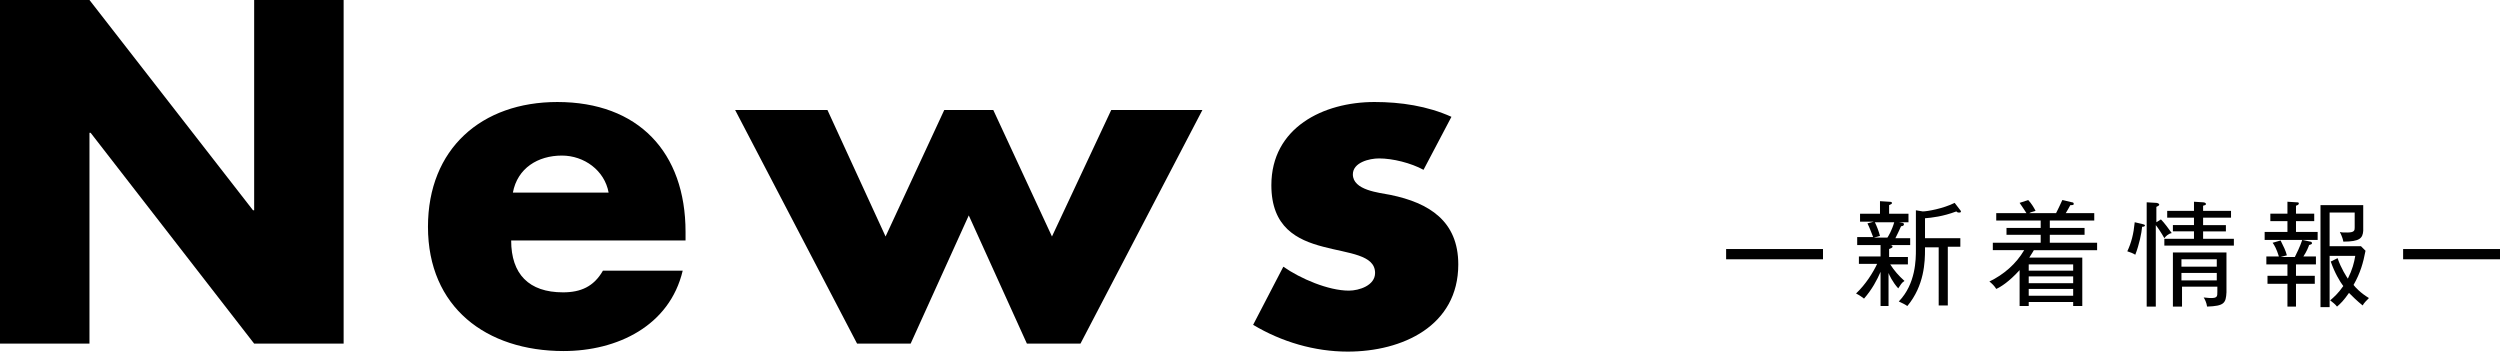 <?xml version="1.0" encoding="utf-8"?>
<!-- Generator: Adobe Illustrator 24.0.0, SVG Export Plug-In . SVG Version: 6.00 Build 0)  -->
<svg version="1.1" id="レイヤー_1" xmlns="http://www.w3.org/2000/svg" xmlns:xlink="http://www.w3.org/1999/xlink" x="0px"
	 y="0px" viewBox="0 0 438.7 61.7" style="enable-background:new 0 0 438.7 61.7;" xml:space="preserve">
<g>
	<g>
		<g>
			<path d="M0,0h15.7l28.7,36.9h0.2V0h15.7v60.3H44.6l-28.7-37h-0.2v37H0V0z"/>
			<path d="M120.3,42.2H89.7c0,5.9,3.1,9.1,9.1,9.1c3.1,0,5.4-1,7-3.8h14c-2.3,9.7-11.5,14.1-20.9,14.1c-13.6,0-23.8-7.7-23.8-21.8
				c0-13.7,9.4-21.9,22.7-21.9c14.2,0,22.5,8.8,22.5,22.8V42.2z M106.8,33.8c-0.7-3.9-4.3-6.5-8.2-6.5c-4.2,0-7.8,2.2-8.6,6.5H106.8
				z"/>
			<path d="M155.4,41.5l10.3-22.2h8.6l10.3,22.2L195,19.3H211l-21.4,41h-9.4L170,37.8l-10.2,22.5h-9.4l-21.4-41h16.2L155.4,41.5z"/>
			<path d="M249.8,29.8c-2.2-1.2-5.4-2-7.8-2c-1.7,0-4.6,0.7-4.6,2.8c0,2.8,4.6,3.2,6.6,3.6c6.8,1.4,11.9,4.6,11.9,12.2
				c0,10.8-9.8,15.3-19.4,15.3c-5.8,0-11.6-1.7-16.6-4.7l5.3-10.2c3,2.1,7.9,4.2,11.5,4.2c1.8,0,4.6-0.9,4.6-3.1
				c0-3.2-4.6-3.4-9.1-4.6c-4.6-1.2-9.1-3.4-9.1-10.8c0-10.1,9.1-14.6,18.1-14.6c4.6,0,9.3,0.7,13.5,2.6L249.8,29.8z"/>
		</g>
	</g>
</g>
<g>
	<g>
		<path d="M302.9,45.5v-1.8h17v1.8H302.9z"/>
		<path d="M331.5,43c0.2,0,0.6,0,0.6,0.3c0,0.2-0.4,0.3-0.6,0.4v1.4h3.3v1.3h-3.1c0.7,1.1,1.5,2,2.5,2.9c-0.5,0.3-0.7,0.7-1.1,1.3
			c-1-1.1-1.6-2.4-1.7-2.7v5.8H330v-6c-0.6,1.4-1.5,3.1-2.9,4.7c-0.3-0.2-0.6-0.5-1.4-0.9c1.7-1.6,3-3.7,3.7-5.2h-3.2v-1.3h3.8V43
			h-4.1v-1.4h2.8c-0.4-1-0.6-1.6-1-2.4l1.1-0.3h-2.4v-1.4h3.5v-2.2l1.6,0.1c0.4,0,0.5,0.1,0.5,0.2c0,0.2-0.1,0.2-0.5,0.4v1.5h3.4V39
			h-1.7l0.6,0.1c0.2,0,0.3,0.1,0.3,0.3c0,0.2-0.3,0.3-0.5,0.3c-0.3,0.7-0.7,1.5-1,2.1h2.6V43H331.5z M329,39
			c0.3,0.6,0.7,1.6,0.9,2.4l-1.1,0.3h2.4c0.2-0.3,0.8-1.3,1.2-2.7H329z M343.8,37.3c-0.2,0-0.3,0-0.5-0.2c-2.4,0.9-4.3,1.1-5.5,1.2
			v3.5h6.2v1.5h-2.2v10.3h-1.6V43.4h-2.4v0.4c0,2.1-0.1,6.3-3.1,9.9c-0.6-0.4-0.7-0.4-1.5-0.8c3-3.1,3-7.4,3-9.1v-6.9l1.2,0.2
			c0.8,0,3.6-0.5,5.6-1.5l1,1.3c0.1,0.1,0.1,0.2,0.1,0.3C344,37.3,343.9,37.3,343.8,37.3z"/>
		<path d="M356.9,43.9c-0.1,0.2-0.3,0.5-0.8,1.3h9.3v8.5h-1.6V53H356v0.7h-1.6v-6.3c-1.9,2.1-3.4,3-4.1,3.3
			c-0.3-0.5-0.7-0.9-1.2-1.3c2.5-1.2,4.7-3.1,6.1-5.5h-5.5v-1.3h8.4v-1.4h-6V40h6v-1.3h-7.8v-1.3h5.3c-0.3-0.5-0.8-1.2-1.2-1.8
			l1.5-0.5c0.5,0.5,1,1.3,1.3,1.9c-0.6,0.2-0.8,0.2-1.1,0.4h4.7c0.3-0.6,0.7-1.4,1.1-2.3l1.7,0.4c0.2,0,0.3,0.1,0.3,0.3
			c0,0.2-0.3,0.2-0.6,0.2c-0.2,0.4-0.4,0.7-0.8,1.4h5v1.3h-7.8V40h6.1v1.2h-6.1v1.4h8.3v1.3H356.9z M363.9,46.4H356v1.1h7.8V46.4z
			 M363.9,48.5H356v1.2h7.8V48.5z M363.9,50.7H356v1.2h7.8V50.7z"/>
		<path d="M375.9,39.8c-0.1,1.1-0.5,3.1-1.2,4.9c-0.5-0.3-0.8-0.4-1.4-0.6c0.7-1.5,1.1-3,1.3-5.1l1.3,0.3c0.3,0.1,0.5,0.1,0.5,0.3
			C376.3,39.8,376,39.8,375.9,39.8z M379.8,41.8c-0.5-0.9-1.1-1.8-1.5-2.3v14.3h-1.6V35.5l1.7,0.1c0.1,0,0.5,0.1,0.5,0.3
			c0,0.2-0.3,0.3-0.5,0.4V39l0.8-0.5c0.6,0.6,1.4,1.7,1.9,2.4C380.5,41,380,41.5,379.8,41.8z M379.8,43.1v-1.2h5.2v-1.3h-3.7v-1.1
			h3.7v-1.3h-4.7V37h4.7v-1.6l1.6,0.1c0.2,0,0.5,0.1,0.5,0.3c0,0.2-0.2,0.2-0.5,0.3V37h4.9v1.2h-4.9v1.3h4v1.1h-4v1.3h5.4v1.2H379.8
			z M387.3,53.8c-0.1-0.7-0.4-1.3-0.6-1.6c0.3,0,0.7,0.1,1.3,0.1c1.1,0,1.1-0.3,1.1-1.1v-0.9h-6.2v3.5h-1.6v-9.5h9.4v7
			C390.6,53.2,390.3,53.7,387.3,53.8z M389,45.5h-6.2v1.3h6.2V45.5z M389,47.9h-6.2v1.3h6.2V47.9z"/>
		<path d="M404,42.1l1.4,0.3c0.2,0,0.3,0.1,0.3,0.3c0,0.2-0.3,0.2-0.5,0.3c-0.1,0.3-0.4,1.1-1,2h2.2v1.4h-3.5v2h3.3v1.4h-3.3v4h-1.5
			v-4h-3.5v-1.4h3.5v-2h-3.7V45h2.2c-0.4-1.3-0.8-2-1.1-2.4l1.4-0.4c0.5,1,0.9,1.8,1.1,2.6l-1.1,0.3h2.5
			C403,44.5,403.6,43.3,404,42.1h-6.6v-1.4h4v-1.9h-3v-1.3h3v-2.1l1.6,0.1c0.2,0,0.4,0,0.4,0.2c0,0.2-0.2,0.3-0.5,0.4v1.4h3.2v1.3
			h-3.2v1.9h3.8v1.4H404z M414.6,53.6c-1-0.8-1.8-1.6-2.4-2.2c-0.9,1.3-1.5,1.9-2.1,2.4c-0.4-0.5-0.6-0.6-1.2-1.1
			c0.6-0.5,1.4-1.2,2.3-2.5c-0.6-0.8-1.5-2.3-2.2-4.3l1.2-0.6c0.6,1.8,1.6,3.3,1.8,3.6c0.8-1.6,1.1-2.8,1.3-4h-4.5v9h-1.6V36h7.5
			c0,0.8,0,3.9,0,4.5c-0.1,1.3-0.6,1.9-3.5,1.9c0-0.2-0.2-0.9-0.6-1.7c0.3,0.1,0.6,0.1,1.3,0.1c1.3,0,1.3-0.4,1.3-0.9
			c0-0.4,0-1.9,0-2.6h-4.4v5.9h5.5l0.8,0.8c-0.4,2.1-0.9,3.9-2.1,6c0.3,0.4,1.2,1.4,2.7,2.3C415.3,52.7,414.8,53.2,414.6,53.6z"/>
		<path d="M421.7,45.5v-1.8h17v1.8H421.7z"/>
	</g>
</g>
</svg>
